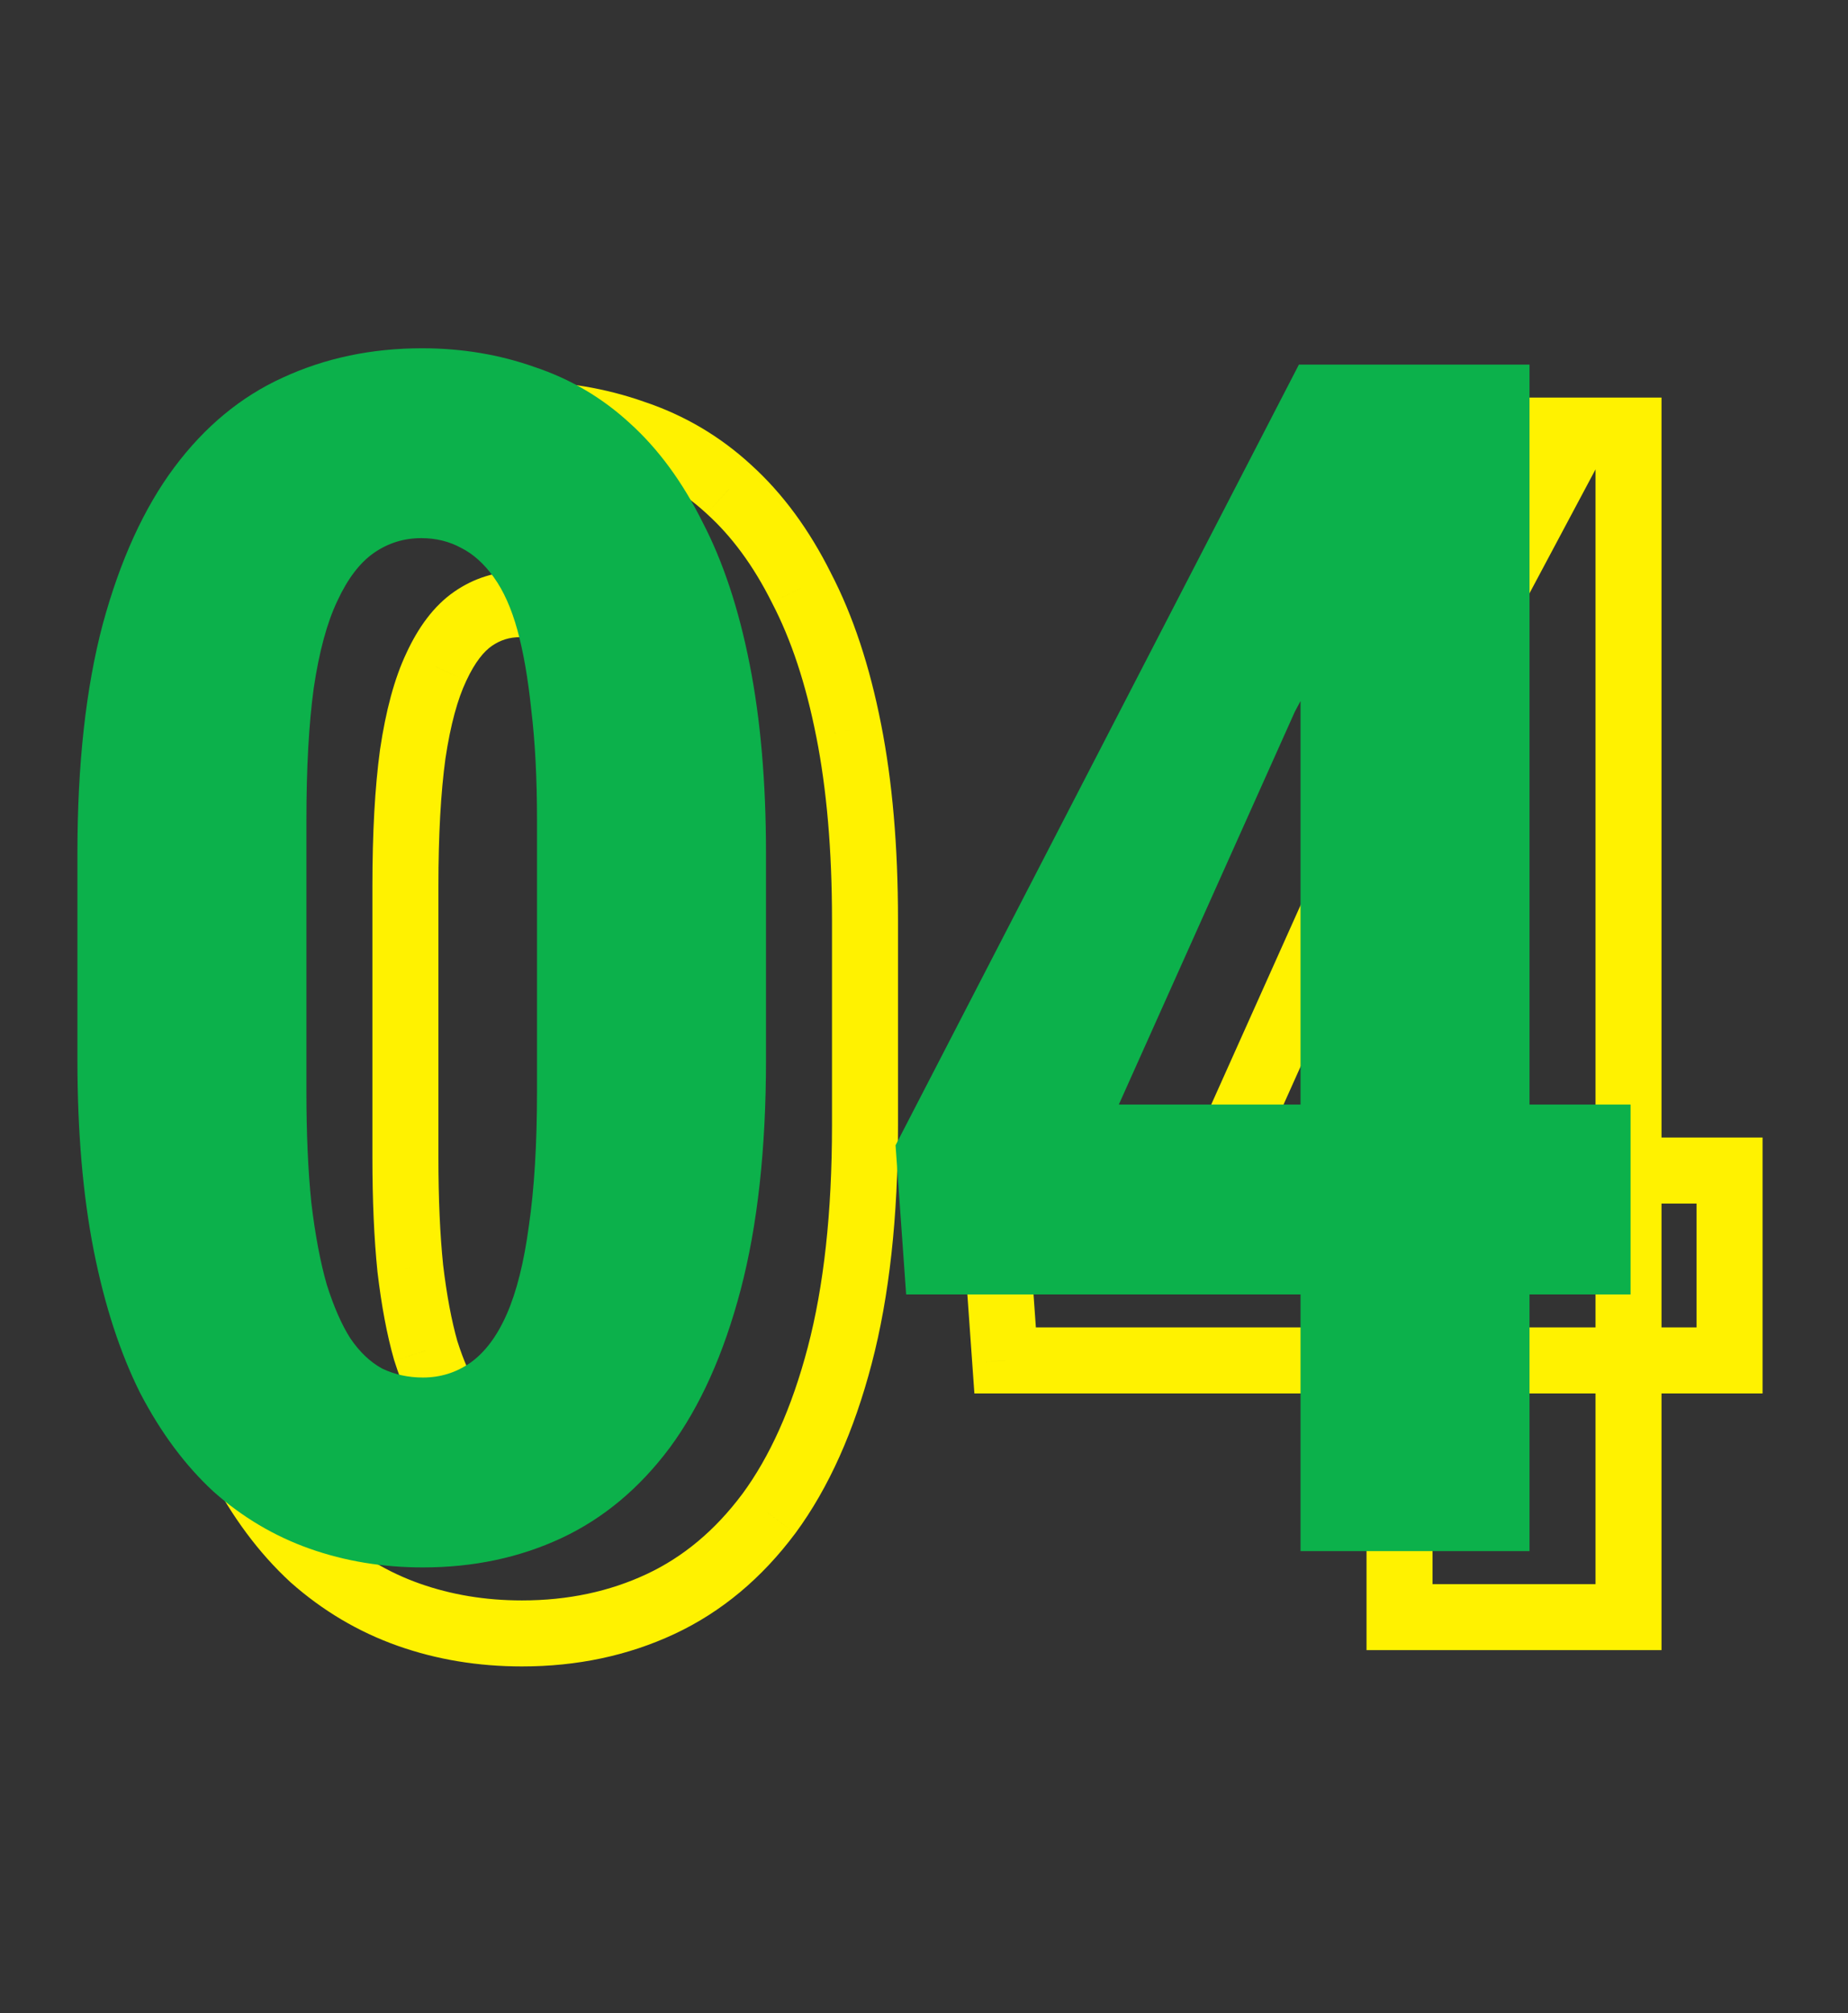 <?xml version="1.0" encoding="UTF-8"?> <svg xmlns="http://www.w3.org/2000/svg" width="56" height="61" viewBox="0 0 56 61" fill="none"><rect x="0" y="0" width="56" height="61" fill="#333333" stroke="none"/> <path d="M23.298 45.864L24.099 46.462L24.103 46.457L23.298 45.864ZM9.47 47.197L8.791 47.932L8.799 47.939L8.806 47.946L9.47 47.197ZM7.247 44.209L6.353 44.657L6.356 44.664L6.36 44.671L7.247 44.209ZM5.84 39.888L4.858 40.081L4.859 40.083L5.84 39.888ZM6.111 20.924L5.146 20.662L5.145 20.668L6.111 20.924ZM11.569 13.442L11.982 14.352L11.988 14.35L11.569 13.442ZM19.199 13.121L18.865 14.064L18.874 14.067L18.882 14.07L19.199 13.121ZM22.088 14.825L21.41 15.56L21.417 15.567L22.088 14.825ZM24.285 17.813L23.391 18.26L23.395 18.267L23.398 18.274L24.285 17.813ZM25.718 22.134L24.736 22.326L24.737 22.328L25.718 22.134ZM19.1 23.517L18.105 23.62L18.106 23.628L18.107 23.637L19.1 23.517ZM16.976 18.603L16.497 19.481L16.513 19.489L16.529 19.497L16.976 18.603ZM13.223 20.208L14.126 20.637L14.13 20.628L13.223 20.208ZM12.507 22.85L11.518 22.702L11.516 22.715L12.507 22.85ZM12.433 38.431L11.438 38.532L11.439 38.541L11.44 38.549L12.433 38.431ZM12.902 40.925L11.94 41.2L11.944 41.214L11.949 41.228L12.902 40.925ZM13.618 42.555L12.776 43.094L12.783 43.106L12.791 43.117L13.618 42.555ZM14.581 43.469L14.102 44.347L14.126 44.359L14.15 44.371L14.581 43.469ZM17.248 43.296L17.817 44.118L17.823 44.114L17.248 43.296ZM19.026 39.148L18.036 39.002L18.035 39.014L19.026 39.148ZM25.212 27.863V34.11H27.212V27.863H25.212ZM25.212 34.11C25.212 36.752 24.961 38.983 24.479 40.819L26.413 41.328C26.951 39.279 27.212 36.868 27.212 34.11H25.212ZM24.479 40.819C23.992 42.674 23.321 44.146 22.493 45.271L24.103 46.457C25.118 45.079 25.88 43.358 26.413 41.328L24.479 40.819ZM22.496 45.266C21.663 46.382 20.694 47.183 19.59 47.699L20.437 49.511C21.869 48.842 23.089 47.815 24.099 46.462L22.496 45.266ZM19.59 47.699C18.467 48.224 17.214 48.494 15.816 48.494V50.494C17.479 50.494 19.025 50.171 20.437 49.511L19.59 47.699ZM15.816 48.494C14.703 48.494 13.672 48.321 12.717 47.983L12.05 49.869C13.235 50.288 14.492 50.494 15.816 50.494V48.494ZM12.717 47.983C11.772 47.649 10.912 47.14 10.133 46.449L8.806 47.946C9.772 48.802 10.855 49.446 12.05 49.869L12.717 47.983ZM10.148 46.463C9.389 45.762 8.715 44.864 8.134 43.748L6.36 44.671C7.031 45.959 7.838 47.052 8.791 47.932L10.148 46.463ZM8.142 43.762C7.581 42.641 7.137 41.289 6.821 39.694L4.859 40.083C5.201 41.812 5.695 43.342 6.353 44.657L8.142 43.762ZM6.821 39.696C6.507 38.094 6.346 36.235 6.346 34.11H4.346C4.346 36.331 4.514 38.324 4.858 40.081L6.821 39.696ZM6.346 34.11V27.863H4.346V34.11H6.346ZM6.346 27.863C6.346 25.221 6.596 22.999 7.078 21.18L5.145 20.668C4.606 22.701 4.346 25.105 4.346 27.863H6.346ZM7.076 21.186C7.58 19.329 8.258 17.865 9.086 16.756L7.483 15.56C6.467 16.921 5.696 18.634 5.146 20.662L7.076 21.186ZM9.086 16.756C9.918 15.642 10.884 14.852 11.982 14.352L11.155 12.532C9.718 13.185 8.495 14.205 7.483 15.56L9.086 16.756ZM11.988 14.35C13.13 13.823 14.393 13.553 15.791 13.553V11.553C14.127 11.553 12.575 11.876 11.149 12.534L11.988 14.35ZM15.791 13.553C16.886 13.553 17.908 13.725 18.865 14.064L19.532 12.178C18.349 11.759 17.1 11.553 15.791 11.553V13.553ZM18.882 14.07C19.835 14.387 20.675 14.883 21.41 15.56L22.765 14.089C21.822 13.22 20.735 12.579 19.515 12.172L18.882 14.07ZM21.417 15.567C22.166 16.243 22.828 17.133 23.391 18.26L25.18 17.365C24.525 16.056 23.722 14.954 22.758 14.083L21.417 15.567ZM23.398 18.274C23.97 19.372 24.421 20.718 24.736 22.326L26.699 21.942C26.356 20.192 25.852 18.656 25.172 17.351L23.398 18.274ZM24.737 22.328C25.05 23.912 25.212 25.755 25.212 27.863H27.212C27.212 25.658 27.043 23.681 26.699 21.94L24.737 22.328ZM20.273 35.073V26.85H18.273V35.073H20.273ZM20.273 26.85C20.273 25.555 20.214 24.402 20.093 23.397L18.107 23.637C18.216 24.541 18.273 25.611 18.273 26.85H20.273ZM20.095 23.414C19.992 22.424 19.845 21.56 19.644 20.832L17.716 21.362C17.878 21.951 18.01 22.7 18.105 23.62L20.095 23.414ZM19.644 20.832C19.442 20.096 19.161 19.442 18.776 18.907L17.152 20.076C17.36 20.364 17.556 20.781 17.716 21.362L19.644 20.832ZM18.776 18.907C18.408 18.397 17.962 17.978 17.424 17.708L16.529 19.497C16.715 19.59 16.927 19.763 17.152 20.076L18.776 18.907ZM17.455 17.725C16.935 17.441 16.365 17.306 15.766 17.306V19.306C16.057 19.306 16.293 19.369 16.497 19.481L17.455 17.725ZM15.766 17.306C15.039 17.306 14.362 17.515 13.765 17.929L14.903 19.573C15.162 19.394 15.44 19.306 15.766 19.306V17.306ZM13.765 17.929C13.141 18.361 12.673 19.016 12.316 19.787L14.13 20.628C14.399 20.049 14.671 19.734 14.903 19.573L13.765 17.929ZM12.32 19.779C11.948 20.56 11.69 21.548 11.518 22.702L13.496 22.998C13.653 21.946 13.872 21.172 14.126 20.637L12.32 19.779ZM11.516 22.715C11.36 23.861 11.285 25.243 11.285 26.85H13.285C13.285 25.297 13.358 24.012 13.498 22.985L11.516 22.715ZM11.285 26.85V35.073H13.285V26.85H11.285ZM11.285 35.073C11.285 36.365 11.335 37.52 11.438 38.532L13.428 38.33C13.333 37.401 13.285 36.316 13.285 35.073H11.285ZM11.44 38.549C11.559 39.556 11.724 40.443 11.94 41.2L13.863 40.651C13.685 40.025 13.537 39.249 13.426 38.313L11.44 38.549ZM11.949 41.228C12.178 41.952 12.449 42.584 12.776 43.094L14.46 42.016C14.26 41.703 14.053 41.248 13.855 40.623L11.949 41.228ZM12.791 43.117C13.142 43.633 13.575 44.059 14.102 44.347L15.06 42.591C14.863 42.483 14.654 42.3 14.445 41.993L12.791 43.117ZM14.15 44.371C14.671 44.62 15.231 44.74 15.816 44.74V42.74C15.511 42.74 15.248 42.679 15.012 42.567L14.15 44.371ZM15.816 44.74C16.543 44.74 17.22 44.532 17.817 44.118L16.679 42.474C16.42 42.653 16.142 42.74 15.816 42.74V44.74ZM17.823 44.114C18.461 43.665 18.93 43.001 19.275 42.216L17.444 41.412C17.195 41.978 16.924 42.301 16.672 42.478L17.823 44.114ZM19.275 42.216C19.623 41.424 19.862 40.434 20.017 39.281L18.035 39.014C17.893 40.067 17.688 40.855 17.444 41.412L19.275 42.216ZM20.015 39.293C20.189 38.11 20.273 36.7 20.273 35.073H18.273C18.273 36.639 18.192 37.946 18.037 39.002L20.015 39.293ZM52.411 35.468H53.411V34.468H52.411V35.468ZM52.411 41.222V42.222H53.411V41.222H52.411ZM30.459 41.222L29.461 41.292L29.527 42.222H30.459V41.222ZM30.138 36.703L29.249 36.244L29.12 36.493L29.14 36.774L30.138 36.703ZM42.361 13.047V12.047H41.752L41.472 12.588L42.361 13.047ZM47.843 13.047L48.725 13.517L49.509 12.047H47.843V13.047ZM42.237 23.566L41.355 23.096L41.339 23.126L41.325 23.157L42.237 23.566ZM36.904 35.468L35.991 35.059L35.36 36.468H36.904V35.468ZM49.349 13.047H50.349V12.047H49.349V13.047ZM49.349 49V50H50.349V49H49.349ZM42.41 49H41.41V50H42.41V49ZM42.41 13.047V12.047H41.41V13.047H42.41ZM51.411 35.468V41.222H53.411V35.468H51.411ZM52.411 40.222H30.459V42.222H52.411V40.222ZM31.456 41.151L31.135 36.632L29.14 36.774L29.461 41.292L31.456 41.151ZM31.026 37.162L43.249 13.506L41.472 12.588L29.249 36.244L31.026 37.162ZM42.361 14.047H47.843V12.047H42.361V14.047ZM46.96 12.577L41.355 23.096L43.12 24.036L48.725 13.517L46.96 12.577ZM41.325 23.157L35.991 35.059L37.816 35.877L43.15 23.975L41.325 23.157ZM36.904 36.468H52.411V34.468H36.904V36.468ZM48.349 13.047V49H50.349V13.047H48.349ZM49.349 48H42.41V50H49.349V48ZM43.41 49V13.047H41.41V49H43.41ZM42.41 14.047H49.349V12.047H42.41V14.047Z" fill="#FFF200"></path> <path d="M23.212 25.863V32.11C23.212 34.81 22.956 37.131 22.446 39.074C21.936 41.016 21.22 42.613 20.298 43.864C19.376 45.099 18.281 46.012 17.014 46.605C15.746 47.197 14.347 47.494 12.816 47.494C11.598 47.494 10.453 47.304 9.383 46.926C8.313 46.547 7.342 45.971 6.47 45.197C5.614 44.407 4.873 43.411 4.247 42.209C3.638 40.991 3.169 39.551 2.84 37.888C2.51 36.209 2.346 34.283 2.346 32.11V25.863C2.346 23.163 2.601 20.85 3.111 18.924C3.638 16.981 4.362 15.393 5.284 14.158C6.206 12.924 7.301 12.018 8.569 11.442C9.853 10.849 11.26 10.553 12.791 10.553C13.993 10.553 15.129 10.742 16.199 11.121C17.285 11.483 18.248 12.051 19.088 12.825C19.944 13.598 20.676 14.594 21.285 15.813C21.911 17.014 22.388 18.455 22.718 20.134C23.047 21.797 23.212 23.706 23.212 25.863ZM16.273 33.073V24.85C16.273 23.583 16.215 22.471 16.1 21.517C16.001 20.562 15.861 19.755 15.68 19.097C15.499 18.438 15.26 17.903 14.964 17.492C14.668 17.08 14.338 16.784 13.976 16.603C13.614 16.405 13.211 16.306 12.766 16.306C12.239 16.306 11.762 16.455 11.334 16.751C10.906 17.047 10.536 17.533 10.223 18.208C9.91 18.866 9.671 19.747 9.507 20.85C9.359 21.936 9.285 23.27 9.285 24.85V33.073C9.285 34.341 9.334 35.46 9.433 36.431C9.548 37.403 9.704 38.234 9.902 38.925C10.116 39.6 10.355 40.144 10.618 40.555C10.898 40.967 11.219 41.271 11.581 41.469C11.96 41.65 12.371 41.74 12.816 41.74C13.342 41.74 13.82 41.592 14.248 41.296C14.692 40.983 15.063 40.489 15.359 39.814C15.655 39.139 15.878 38.25 16.026 37.148C16.19 36.028 16.273 34.67 16.273 33.073ZM49.411 33.468V39.222H27.459L27.138 34.703L39.361 11.047H44.843L39.237 21.566L33.904 33.468H49.411ZM46.349 11.047V47H39.41V11.047H46.349Z" fill="#0CB14B"></path> </svg> 